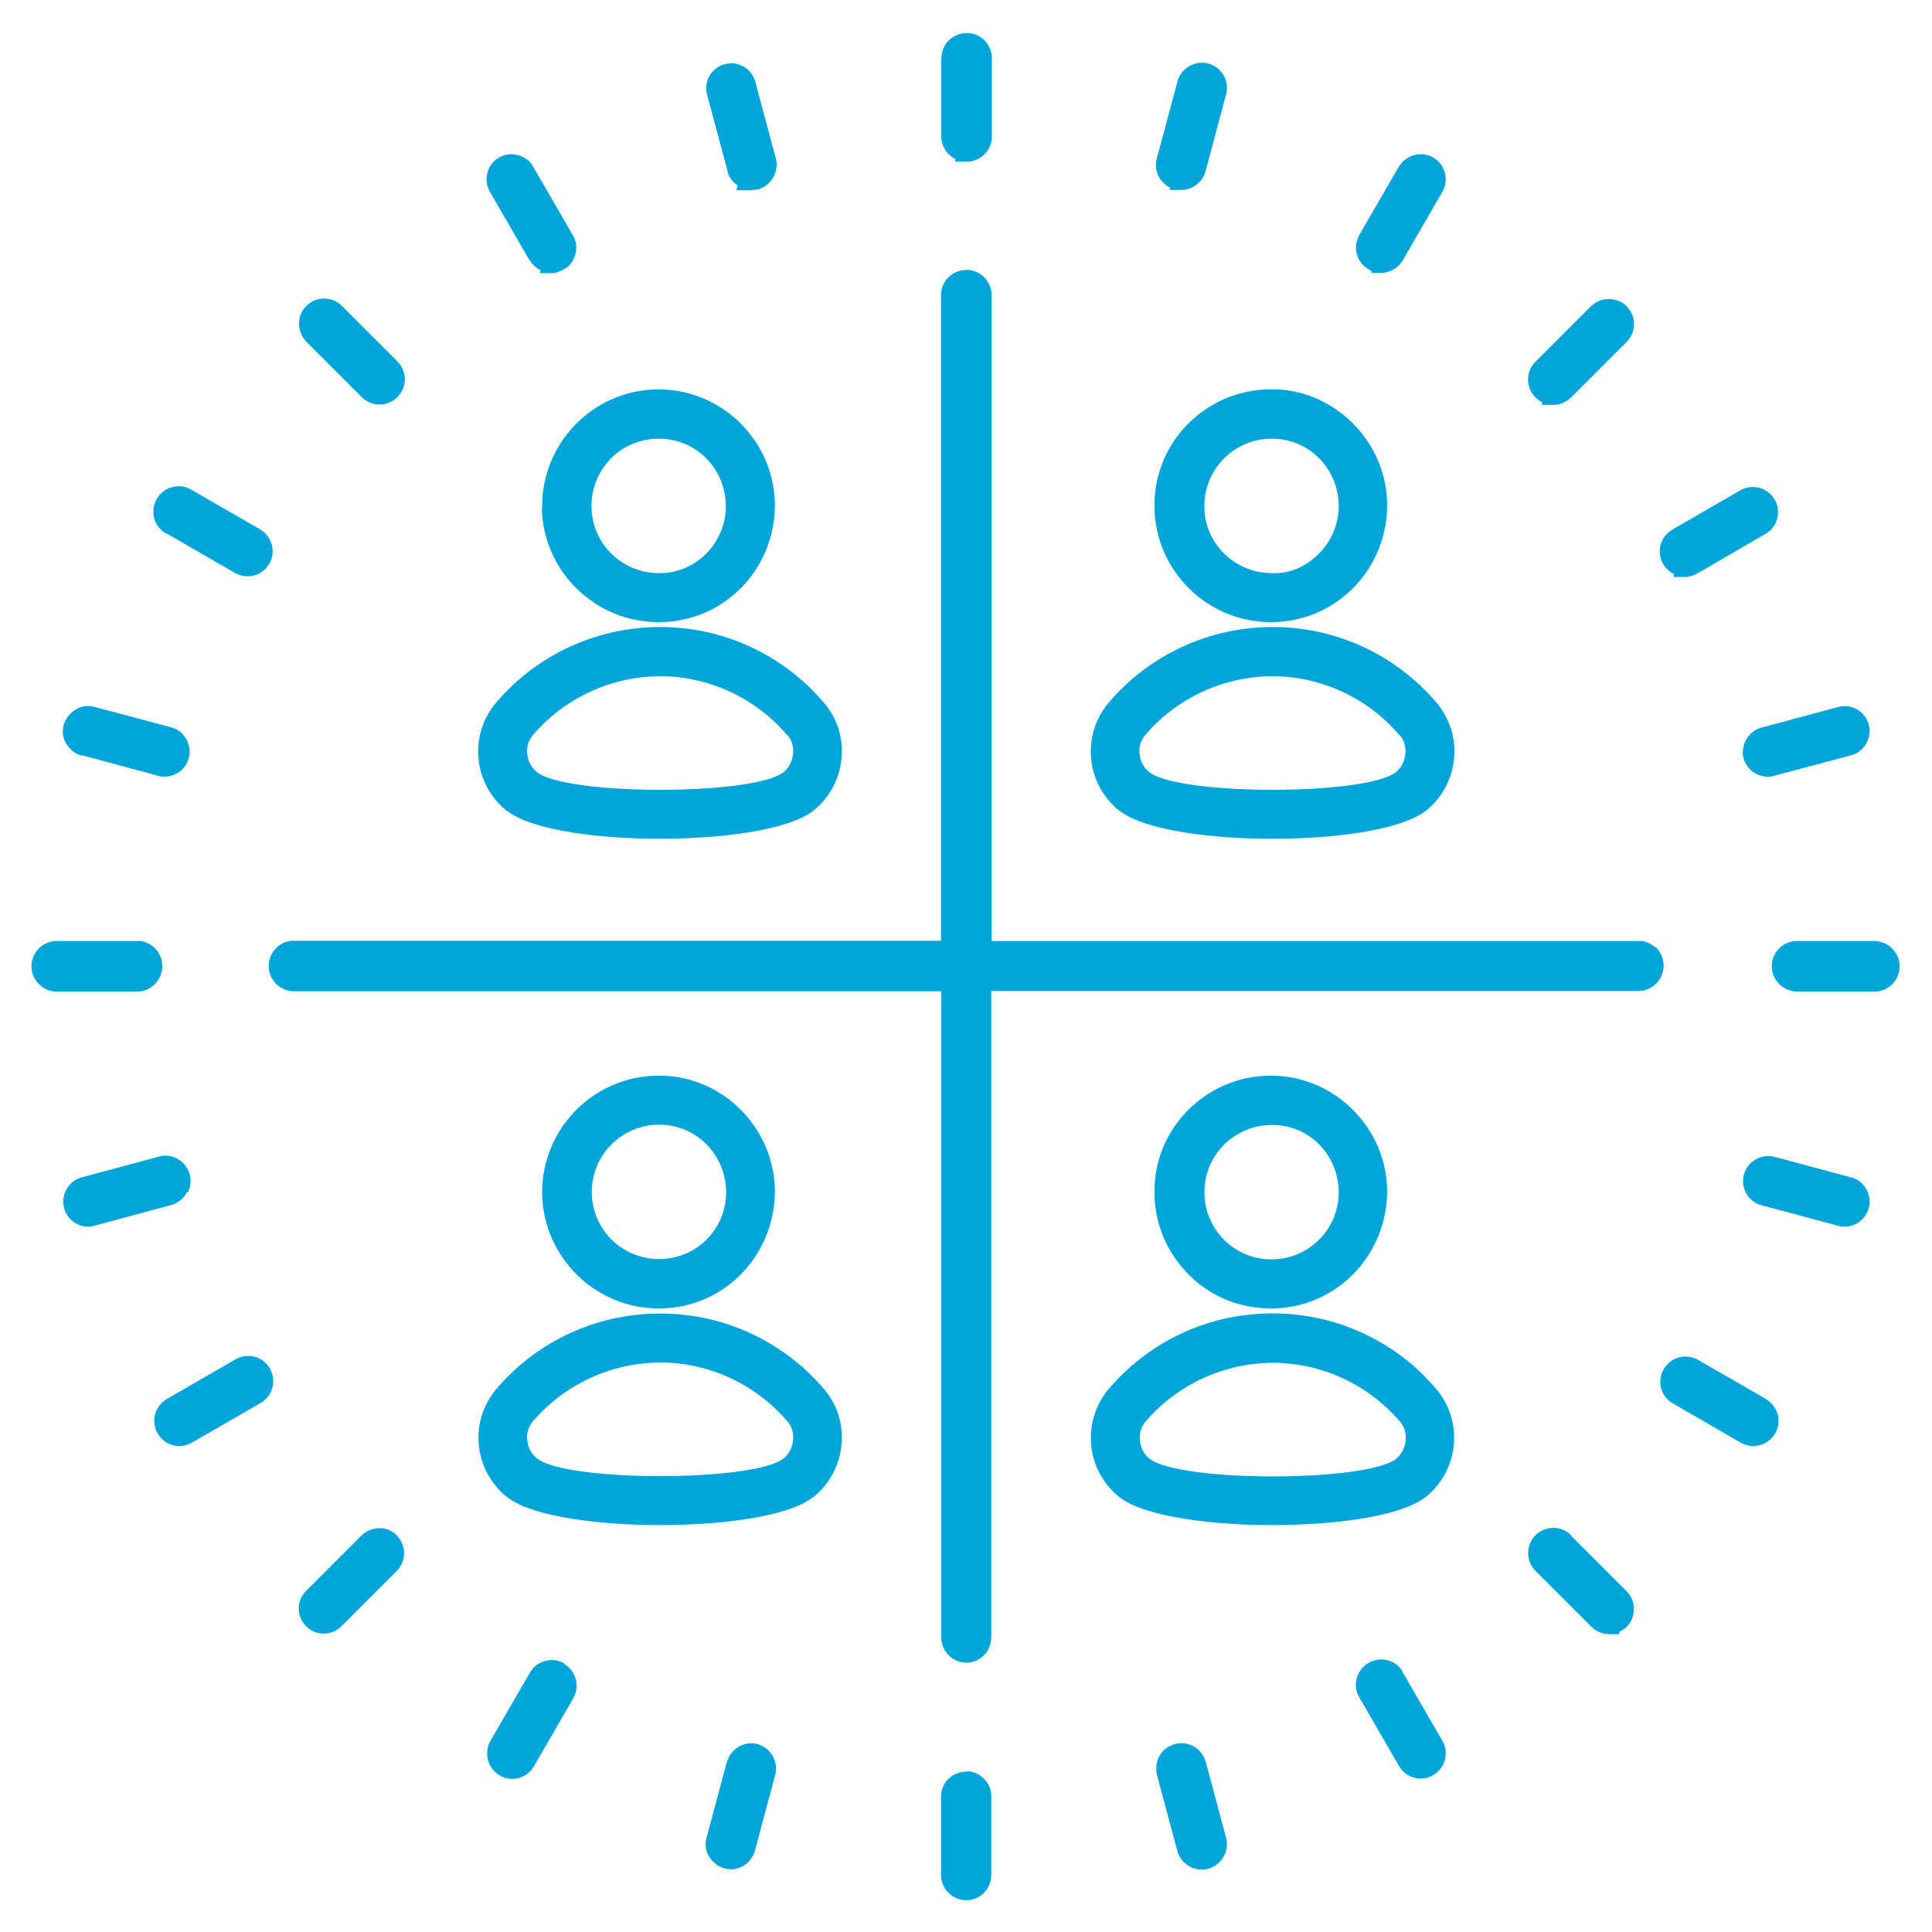 <?xml version="1.0" encoding="UTF-8"?>
<svg xmlns="http://www.w3.org/2000/svg" width="65" height="65" viewBox="0 0 65 65">
  <defs>
    <style>
      .e {
        fill: #00a5d9;
      }

      .f {
        fill: none;
        stroke: #231f20;
        stroke-miterlimit: 10;
      }
    </style>
  </defs>
  <g id="a" data-name="frames">
    <rect class="f" x="-14.07" y="-340.62" width="516.03" height="1683"/>
  </g>
  <g id="c" data-name="icon">
    <g id="d" data-name="4-seats">
      <path class="e" d="m51.88,13.53v.09h.38c.22,0,.44-.09.6-.25l1.89-1.89c.3-.32.3-.83,0-1.15-.15-.17-.36-.26-.59-.27-.24-.01-.44.07-.62.23l-1.88,1.88c-.16.16-.25.37-.25.6,0,.33.19.62.47.76Z"/>
      <path class="e" d="m58.63,25.28c0,.47.37.85.84.85h0c.08,0,.15-.01.22-.03l2.59-.69c.22-.06.4-.2.51-.4.11-.2.14-.43.08-.64-.13-.45-.59-.71-1.04-.58l-2.57.69c-.36.1-.62.43-.62.81Z"/>
      <path class="e" d="m56.31,19.31v.1h.38c.15,0,.29-.05.42-.12l2.31-1.34c.38-.23.51-.73.3-1.12-.22-.41-.74-.57-1.16-.34l-2.3,1.33c-.26.15-.42.43-.42.73,0,.33.19.62.47.76Z"/>
      <path class="e" d="m5.61,17.95l2.3,1.33c.13.07.27.11.42.11h0c.3,0,.58-.16.73-.42.23-.4.1-.92-.31-1.16l-2.34-1.35c-.2-.11-.43-.13-.65-.06-.22.06-.39.21-.5.41-.22.41-.07.93.33,1.14Zm2.72,1.07h0Zm0,0h0s0,0,0,0Z"/>
      <path class="e" d="m2.76,25.41l2.56.69c.07.02.15.03.22.03h0c.38,0,.71-.26.81-.62.12-.45-.14-.92-.59-1.04l-2.59-.69c-.22-.06-.45-.02-.64.1s-.33.3-.39.52-.02.45.1.64.3.33.51.38Zm2.79.34h0s0,0,0,0Z"/>
      <path class="e" d="m24.47,5.76c.05.2.18.37.35.48l-.05.16h.53c.05-.01.11-.02.16-.03h.05c.22-.07.4-.21.51-.41.11-.2.14-.42.08-.64l-.69-2.57c-.06-.22-.2-.4-.39-.51-.2-.11-.42-.14-.64-.08-.22.06-.4.2-.51.39s-.14.42-.08.64l.69,2.57Z"/>
      <path class="e" d="m32.14,5.35v.09h.38c.47,0,.85-.38.85-.85V1.92c-.02-.44-.37-.79-.81-.81-.23,0-.44.07-.61.22s-.26.36-.28.6v2.66c0,.23.09.44.25.6.07.07.14.12.22.16Z"/>
      <path class="e" d="m39.36,6.3v.09h.38c.38,0,.72-.26.82-.63l.7-2.62c.1-.46-.19-.91-.64-1.01-.45-.1-.91.19-1.01.63l-.69,2.57c-.11.4.09.8.44.98Z"/>
      <path class="e" d="m46.14,9.11v.07s.33,0,.33,0c.3,0,.58-.17.73-.43l1.33-2.3c.11-.2.14-.42.08-.64-.06-.22-.2-.4-.39-.51-.4-.23-.92-.09-1.16.31l-1.33,2.3c-.07.13-.11.28-.11.42,0,.35.21.65.52.78Z"/>
      <path class="e" d="m12.17,13.36c.16.16.38.25.6.25s.44-.09.6-.25c.16-.16.25-.37.25-.6,0-.23-.09-.44-.25-.6l-1.89-1.89c-.32-.3-.83-.3-1.15,0-.17.15-.26.36-.27.59,0,.23.07.44.23.62l1.88,1.88Z"/>
      <path class="e" d="m17.82,8.75c.08.15.21.26.36.34v.1h.38c.13,0,.25-.04.41-.13h0c.2-.1.33-.29.39-.51.06-.22.03-.45-.09-.64l-1.33-2.3c-.11-.2-.3-.34-.51-.39-.22-.06-.45-.03-.64.08-.2.11-.34.3-.39.51-.06.22-.03.45.08.64l1.33,2.3Z"/>
      <path class="e" d="m18.98,55.96c-.2-.11-.43-.14-.64-.08-.22.06-.4.2-.51.39l-1.33,2.3c-.08.13-.11.28-.11.43,0,.23.09.44.25.6.16.16.37.25.59.25h0c.3,0,.58-.16.73-.42l1.33-2.3c.11-.2.14-.42.08-.64-.06-.22-.2-.4-.39-.51Z"/>
      <path class="e" d="m52.86,51.65c-.33-.33-.87-.33-1.2,0-.33.33-.33.87,0,1.2l1.88,1.88c.16.16.38.25.6.25h.34s0-.08,0-.08c.09-.04.17-.1.24-.16.16-.16.25-.37.25-.6s-.08-.44-.24-.6l-1.88-1.88Z"/>
      <path class="e" d="m32.55,59.6c-.23,0-.44.07-.61.22-.17.15-.27.36-.28.6v2.66c0,.47.38.85.85.85h0c.47,0,.84-.38.84-.85v-2.68c-.02-.44-.37-.79-.81-.81Z"/>
      <path class="e" d="m47.19,56.23c-.25-.4-.77-.52-1.17-.27-.4.25-.52.77-.28,1.16l1.33,2.3c.15.26.43.42.73.42h0c.15,0,.29-.04.42-.12.4-.23.54-.75.31-1.15l-1.35-2.33Z"/>
      <path class="e" d="m40.55,59.24c-.13-.42-.55-.67-.99-.57-.46.1-.74.55-.64,1.03l.69,2.57c.1.37.44.63.82.63.07,0,.15,0,.22-.03.45-.12.72-.59.6-1.04l-.69-2.58Z"/>
      <path class="e" d="m55.7,31.88c-.17-.15-.38-.24-.59-.22h-21.75V9.89c-.02-.44-.37-.79-.81-.81-.23,0-.44.07-.61.22-.17.15-.27.36-.28.6v21.75H9.85c-.23.01-.44.11-.59.28-.15.17-.23.38-.22.61.02.47.42.82.87.81h21.76v21.75c0,.46.38.84.84.84h0c.46,0,.84-.38.84-.85v-21.75h21.81c.23-.01.43-.11.59-.28.15-.17.23-.38.22-.61-.01-.23-.11-.44-.27-.59Z"/>
      <path class="e" d="m63.69,31.94c-.15-.17-.36-.26-.6-.28h-2.67c-.44.02-.79.37-.81.81-.02.47.34.86.82.89h2.67c.44-.02.79-.37.81-.81.01-.23-.07-.44-.22-.61Z"/>
      <path class="e" d="m59.42,47.07l-2.31-1.33c-.4-.21-.89-.08-1.12.3-.12.19-.16.42-.11.64.05.22.19.41.39.53l2.3,1.33c.13.07.27.11.42.11h0c.3,0,.58-.16.73-.42.24-.4.1-.92-.31-1.16Zm-2.96-.19h0Zm2.54,1.39h0s0,0,0,0Z"/>
      <path class="e" d="m62.27,39.61l-2.57-.69c-.45-.11-.91.15-1.03.6-.12.45.15.92.6,1.03l2.57.69c.07.02.15.03.22.03h0c.38,0,.71-.26.81-.62.06-.22.03-.45-.08-.64-.11-.2-.29-.34-.51-.4Zm-.22,1.29h0s0,0,0,0Zm0,0h0s0,0,0,0Z"/>
      <path class="e" d="m8.54,45.64c-.22-.05-.45-.01-.63.1l-2.3,1.33c-.26.15-.42.43-.42.73,0,.47.38.85.84.85h0c.15,0,.29-.04.42-.11l2.34-1.35c.19-.12.33-.31.38-.53.05-.22.01-.45-.1-.64-.12-.19-.31-.33-.53-.38Z"/>
      <path class="e" d="m25.53,58.69c-.45-.14-.92.11-1.07.57l-.69,2.57c-.06.22-.03.45.09.64s.3.33.51.39c.07.02.15.03.22.03h0c.38,0,.71-.26.81-.63l.69-2.58c.09-.43-.16-.86-.57-.99Zm-.94,3.83h0s0,0,0,0Z"/>
      <path class="e" d="m4.65,33.36c.23-.01.43-.11.59-.28.15-.17.23-.38.22-.61-.01-.23-.11-.44-.27-.59-.17-.15-.38-.24-.59-.22H1.87c-.47.02-.83.42-.81.89.02.45.4.81.83.81.01,0,.02,0,.04,0h2.72Zm-.06-.38h0s0,0,0,0Z"/>
      <path class="e" d="m12.79,51.42c-.23-.01-.44.07-.62.23l-1.88,1.88c-.15.16-.24.36-.24.58,0,.46.37.85.83.85h.01c.22,0,.43-.08.59-.24l1.89-1.89c.3-.32.3-.83,0-1.15-.15-.17-.36-.26-.59-.27Z"/>
      <path class="e" d="m6.32,40.12c.1-.2.12-.43.05-.65-.14-.44-.62-.69-1.05-.55l-2.57.69c-.36.1-.62.43-.62.81,0,.23.08.44.24.6.16.16.37.25.59.25h0c.07,0,.15-.01.21-.03l2.63-.71c.21-.07.39-.22.49-.42Z"/>
      <path class="e" d="m17.06,27.28c.89.69,3.24.94,5.14.94h0c1.9,0,4.26-.25,5.16-.94.54-.43.89-1.07.95-1.76.07-.68-.14-1.36-.59-1.88-.25-.29-.52-.57-.82-.82-3.04-2.59-7.62-2.22-10.21.82-.44.52-.66,1.2-.59,1.88.06.69.41,1.33.95,1.76Zm9.43-2.55c.15.17.22.4.19.64-.02.24-.14.46-.32.61-1.01.79-7.29.79-8.29,0-.19-.15-.31-.37-.33-.62-.03-.23.04-.45.19-.63,1.07-1.25,2.63-1.97,4.27-1.98h0c1.65,0,3.21.73,4.28,1.98Z"/>
      <path class="e" d="m42.83,44.02c2.13-.03,3.85-1.78,3.84-3.99-.04-2.16-1.86-3.89-3.99-3.84-1.05.02-2.02.45-2.75,1.2s-1.11,1.74-1.09,2.79c.02,1.05.45,2.02,1.2,2.75.73.71,1.69,1.09,2.71,1.09.03,0,.05,0,.08,0Zm-2.31-3.95c.02-1.23,1.03-2.22,2.26-2.22.01,0,.03,0,.04,0,1.24,0,2.23,1.02,2.22,2.3-.02,1.23-1.03,2.22-2.26,2.22-.01,0-.03,0-.04,0-1.25-.02-2.24-1.05-2.22-2.3Z"/>
      <path class="e" d="m26.91,45.92c-3.04-2.59-7.62-2.23-10.21.81-.44.52-.66,1.2-.59,1.88.06.69.41,1.33.95,1.76.89.69,3.24.94,5.15.94s4.26-.25,5.15-.94c.54-.43.89-1.07.95-1.76.07-.68-.14-1.36-.59-1.88-.25-.29-.52-.56-.81-.82Zm-8.84,3.15c-.19-.15-.31-.37-.33-.62-.03-.23.04-.45.19-.63,1.07-1.25,2.63-1.97,4.28-1.98,1.65,0,3.21.73,4.28,1.98.15.17.22.4.19.64-.02.24-.14.46-.32.61-1.01.79-7.29.79-8.29,0Z"/>
      <path class="e" d="m42.75,20.93s.05,0,.08,0c2.14-.03,3.86-1.79,3.84-3.99-.04-2.16-1.87-3.91-3.99-3.84-1.05.02-2.02.45-2.75,1.2-.73.75-1.11,1.75-1.09,2.79.04,2.13,1.79,3.84,3.91,3.84Zm-.01-1.65c-.6-.01-1.17-.26-1.59-.69-.42-.44-.65-1.01-.63-1.61.02-1.23,1.03-2.22,2.26-2.22.01,0,.03,0,.04,0,1.23.01,2.23,1.02,2.22,2.3-.01.6-.26,1.17-.69,1.59s-.97.67-1.61.63Z"/>
      <path class="e" d="m18.23,17.08c.02,1.05.44,2.02,1.2,2.75.74.71,1.7,1.1,2.72,1.1.02,0,.05,0,.07,0,2.14-.02,3.87-1.78,3.85-3.98-.04-2.16-1.82-3.88-3.98-3.85-2.16.04-3.88,1.83-3.85,3.98Zm3.89,2.2c-.6-.01-1.17-.26-1.59-.69-.42-.44-.64-1.01-.63-1.61.01-.6.26-1.17.69-1.59.42-.41.98-.63,1.57-.63.01,0,.03,0,.04,0,1.23.01,2.23,1.02,2.22,2.3-.02,1.25-1.06,2.27-2.3,2.22Z"/>
      <path class="e" d="m22.22,44.02c2.14-.02,3.86-1.78,3.85-3.98-.04-2.16-1.83-3.9-3.98-3.85-2.16.04-3.88,1.82-3.85,3.98.04,2.13,1.79,3.85,3.91,3.85.02,0,.05,0,.07,0Zm-1.68-2.35c-.42-.44-.64-1.01-.63-1.61.02-1.23,1.03-2.22,2.26-2.22.01,0,.03,0,.04,0,1.23.01,2.23,1.03,2.22,2.3-.02,1.25-1.03,2.24-2.3,2.22-.6-.01-1.17-.26-1.59-.69Z"/>
      <path class="e" d="m37.67,27.28c.89.69,3.24.94,5.14.94h0c1.9,0,4.25-.25,5.16-.94.54-.43.89-1.07.95-1.76.07-.68-.15-1.36-.59-1.88-.25-.29-.52-.57-.82-.82-3.04-2.59-7.62-2.22-10.21.82-.44.52-.66,1.2-.59,1.88.06.69.41,1.33.95,1.76Zm9.42-2.55c.15.17.22.4.19.64-.02.24-.14.46-.32.61-1.01.79-7.28.79-8.29,0-.19-.15-.31-.37-.33-.62-.03-.23.04-.45.19-.63,1.07-1.25,2.63-1.97,4.27-1.98h0c1.65,0,3.21.73,4.28,1.98Z"/>
      <path class="e" d="m47.52,45.92c-1.47-1.25-3.34-1.86-5.28-1.71-1.93.15-3.68,1.05-4.94,2.52-.44.52-.65,1.2-.59,1.88.06.69.41,1.33.95,1.76.89.69,3.24.94,5.15.94s4.25-.25,5.15-.94c.54-.43.89-1.07.95-1.76.07-.68-.15-1.36-.59-1.88-.25-.29-.52-.57-.81-.82Zm-4.7-.07c1.65,0,3.21.73,4.28,1.98.15.17.22.4.19.64-.02.24-.14.46-.32.61-1.01.79-7.28.79-8.29,0-.19-.15-.31-.37-.33-.62-.03-.23.04-.45.19-.63,1.07-1.25,2.63-1.97,4.28-1.98Z"/>
    </g>
  </g>
</svg>